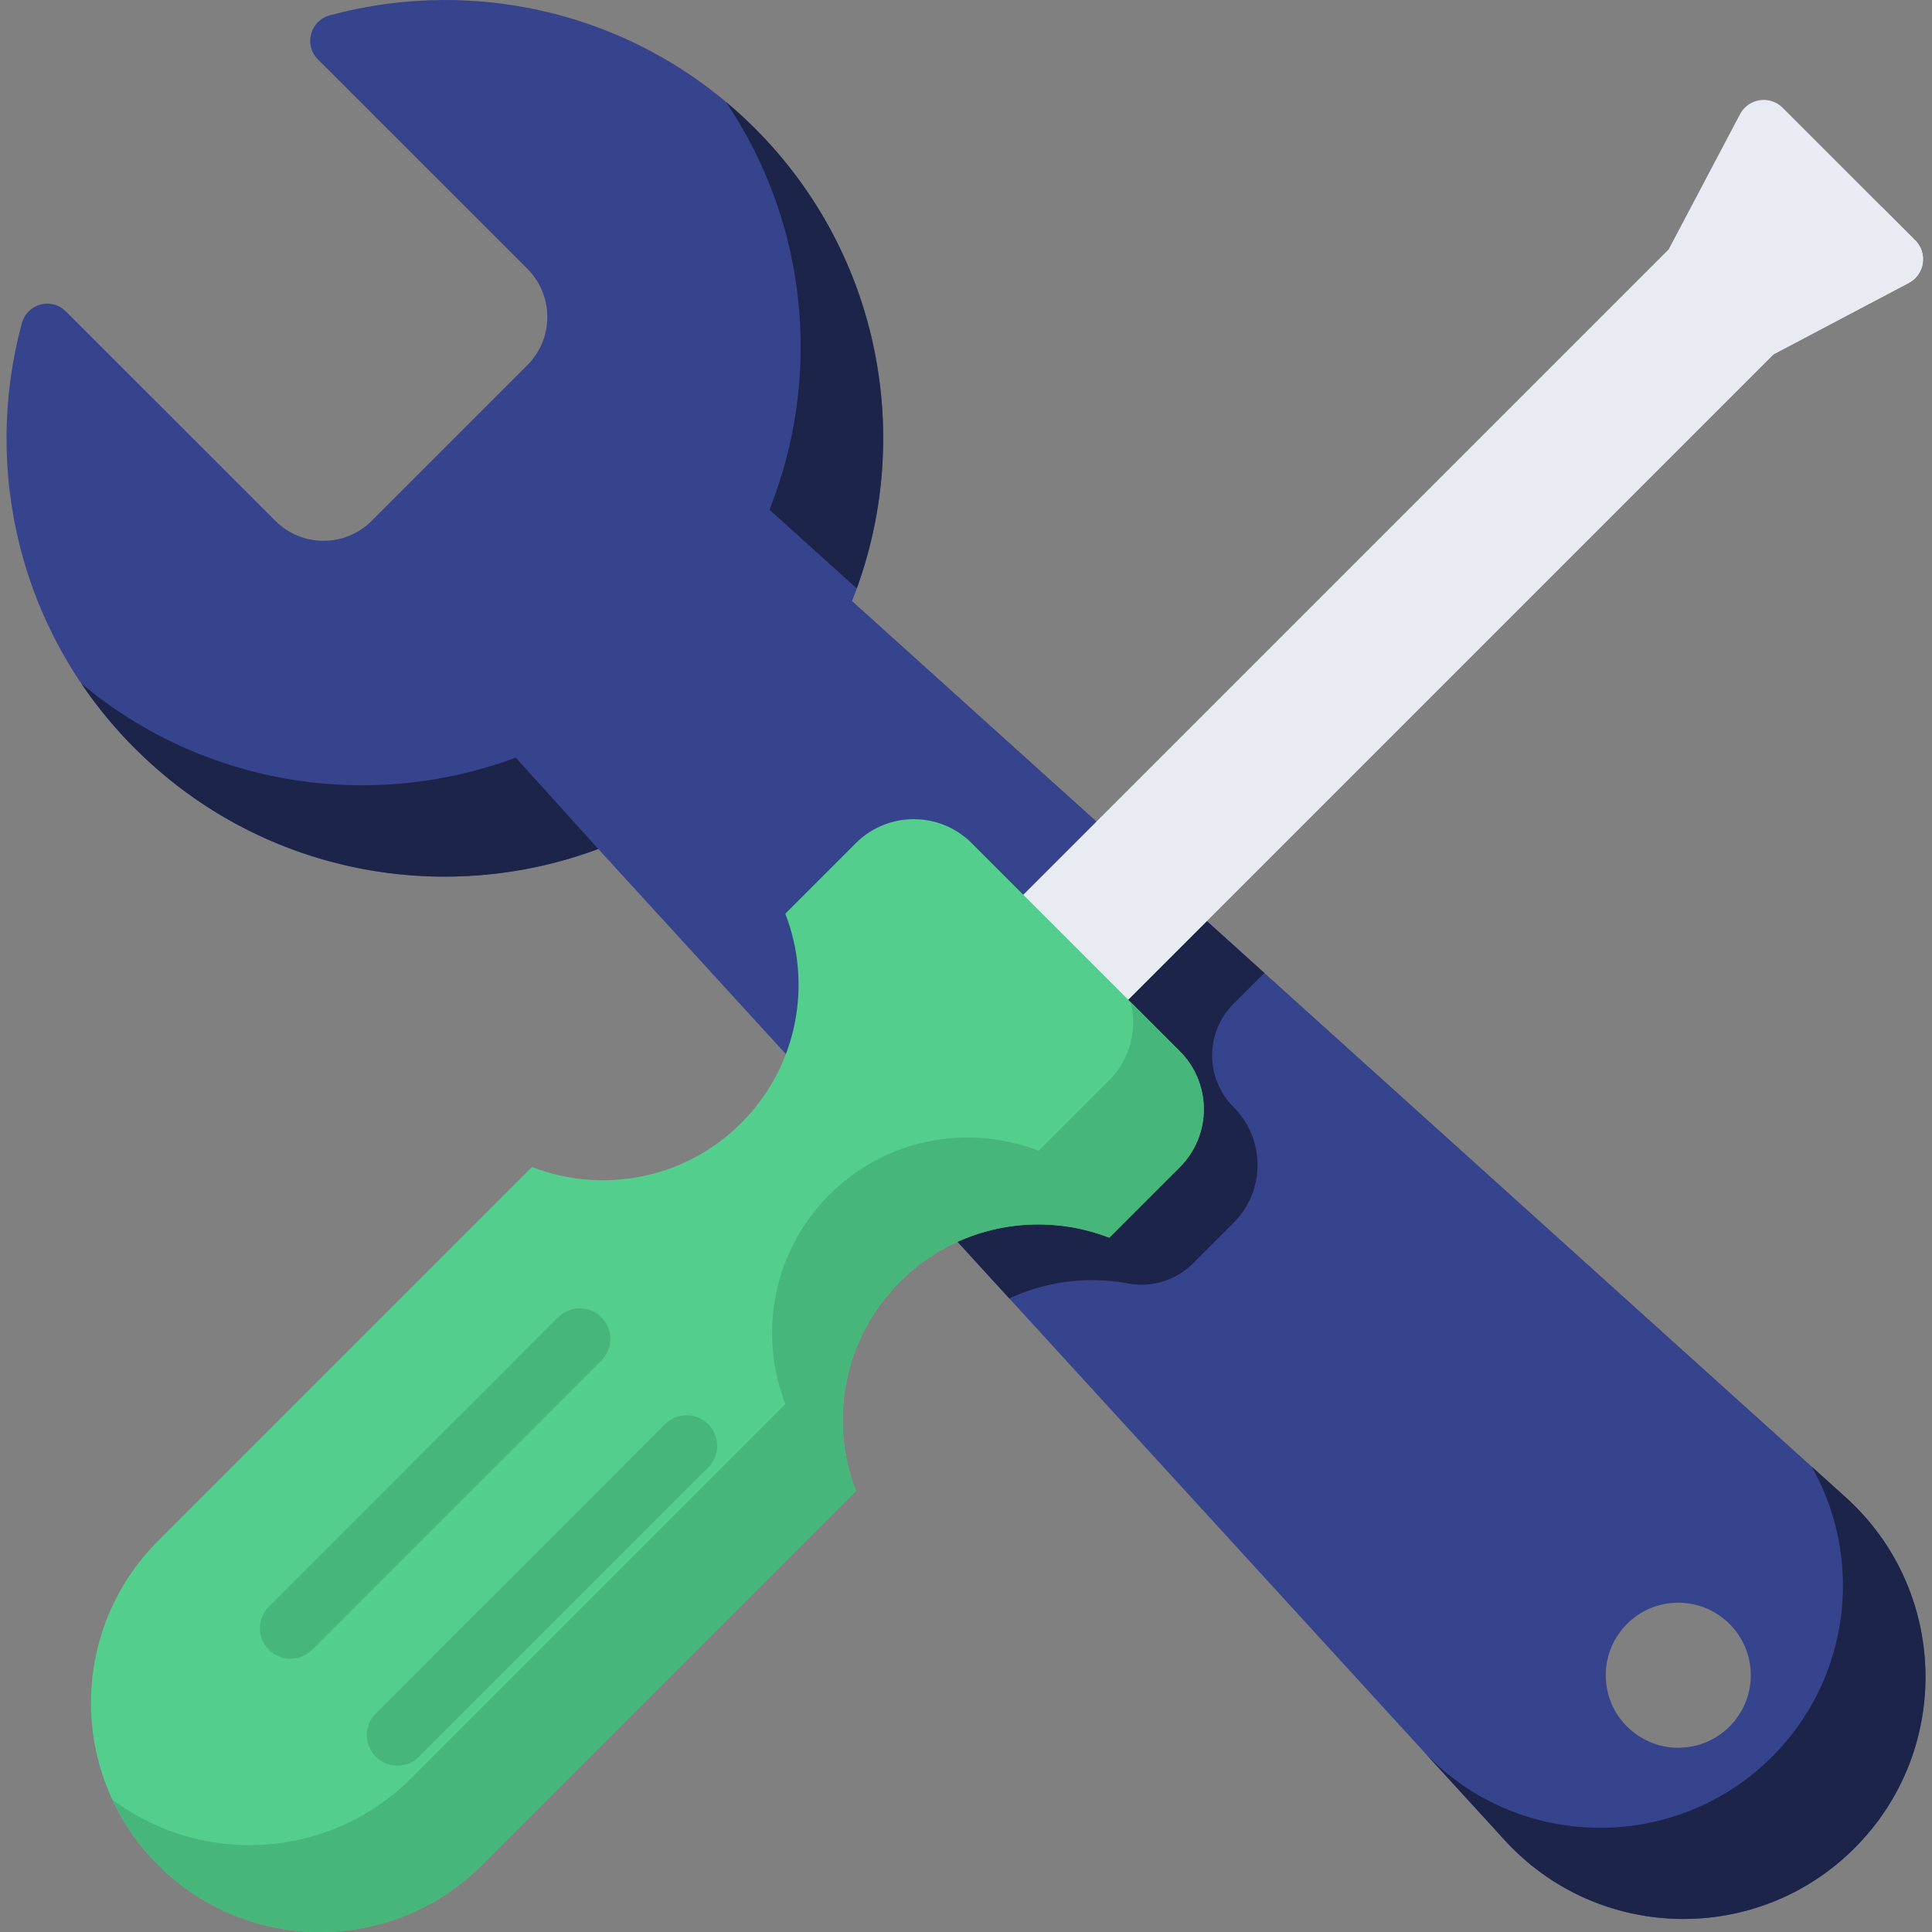 <svg xmlns="http://www.w3.org/2000/svg" version="1.1" xmlns:xlink="http://www.w3.org/1999/xlink" width="512" height="512" x="0" y="0" viewBox="0 0 512 512" style="enable-background:new 0 0 512 512" xml:space="preserve" class=""><rect x="0" y="0" width="512" height="512" fill="#808080" stroke="none"/><g><path d="m84.25 15.738 55.51 55.509c7.048 7.048 7.048 18.474 0 25.522l-41.264 41.264c-7.048 7.048-18.474 7.048-25.522 0l-55.51-55.509c-3.802-3.802-10.269-2.044-11.676 3.145-10.538 38.866-.572 82.127 29.944 112.643 33.21 33.209 81.512 42.079 122.819 26.674l240.234 262.702c24.667 26.974 66.852 27.916 92.699 2.07 25.969-25.969 24.876-68.396-2.395-92.994L225.788 159.276c16.692-41.833 8.118-91.403-25.749-125.271C169.523 3.489 126.261-6.477 87.395 4.061c-5.189 1.407-6.947 7.875-3.145 11.677zm379.726 428.216c0 10.614-8.604 19.218-19.218 19.218s-19.218-8.604-19.218-19.218 8.604-19.218 19.218-19.218 19.218 8.604 19.218 19.218z" style="" fill="#36448e" data-original="#605f6d" class="" opacity="1"></path><path d="m203.913 135.068 23.137 20.869c14.949-41.109 5.96-88.96-27.011-121.932a117.38 117.38 0 0 0-7.676-7.002c21.748 32.191 25.595 72.866 11.55 108.065zM376.733 463.572l22.053 24.115c24.667 26.974 66.852 27.916 92.699 2.07 25.969-25.969 24.876-68.397-2.395-92.994l-8.95-8.072c13.734 24.354 10.387 55.943-10.53 76.859-25.847 25.845-68.21 24.997-92.877-1.978M158.552 224.985l-21.875-24.207c-38.224 14.256-82.429 7.708-115.132-19.662a116.689 116.689 0 0 0 14.187 17.195c33.21 33.21 81.513 42.08 122.82 26.674M305.844 231.483l-20.423 20.423-13.68-13.68c-8.477-8.477-22.221-8.477-30.698 0l-18.692 18.692a52.059 52.059 0 0 1-.061 37.769l45.194 49.421c9.882-4.606 20.915-5.929 31.459-3.967a19.346 19.346 0 0 0 17.229-5.331l10.727-10.727c8.477-8.477 8.477-22.22 0-30.697-7.555-7.555-7.555-19.805 0-27.36l8.175-8.176-29.23-26.367z" style="" fill="#1d2449" data-original="#53515e" class="" opacity="1"></path><path d="m507.549 63.685-35.127-35.127c-3.379-3.379-9.064-2.52-11.294 1.706l-18.91 35.827-172.8 172.798 27.799 27.799 172.8-172.798 35.827-18.911c4.226-2.23 5.084-7.915 1.705-11.294z" style="" fill="#e9ebf2" data-original="#e9ebf2" class="" opacity="1"></path><path d="m507.549 63.685-8.868-8.868c.621 2.961-.682 6.193-3.628 7.747l-35.827 18.911-172.799 172.798-16.196-16.196-.812.812 27.799 27.799L470.017 93.89l35.827-18.911c4.226-2.23 5.084-7.915 1.705-11.294z" style="" fill="#e9ebf2" data-original="#c7cad3" class="" opacity="1"></path><path d="M238.502 339.657c14.997-14.997 36.889-18.875 55.467-11.662l18.692-18.692c8.477-8.477 8.477-22.221 0-30.698l-55.159-55.159c-8.477-8.477-22.221-8.477-30.697 0l-18.692 18.692c7.213 18.578 3.334 40.47-11.662 55.467s-36.889 18.875-55.467 11.662L41.89 408.361c-23.709 23.709-23.709 62.148 0 85.857 23.709 23.709 62.148 23.709 85.857 0l99.094-99.094c-7.215-18.577-3.336-40.47 11.661-55.467z" style="" fill="#53ce8c" data-original="#ffdc64" class="" opacity="1"></path><path d="m312.661 278.605-13.043-13.043c1.827 7.178-.044 15.103-5.661 20.72l-18.692 18.692c-18.577-7.213-40.47-3.334-55.467 11.662-14.997 14.997-18.876 36.889-11.662 55.467l-99.094 99.094c-21.631 21.631-55.517 23.516-79.297 5.677a60.612 60.612 0 0 0 12.145 17.344c23.709 23.709 62.148 23.709 85.857 0l99.094-99.094c-7.213-18.578-3.334-40.47 11.662-55.467 14.997-14.997 36.889-18.875 55.467-11.662l18.692-18.692c8.476-8.477 8.476-22.221-.001-30.698z" style="" fill="#47b67a" data-original="#ffc850" class="" opacity="1"></path><path d="M76.979 439.586a8.095 8.095 0 0 1-5.723-13.816l76.667-76.667a8.097 8.097 0 0 1 11.446 0 8.095 8.095 0 0 1 0 11.446l-76.667 76.667a8.072 8.072 0 0 1-5.723 2.37zM105.306 467.913a8.095 8.095 0 0 1-5.723-13.816l76.667-76.667a8.097 8.097 0 0 1 11.446 0 8.095 8.095 0 0 1 0 11.446l-76.667 76.667a8.072 8.072 0 0 1-5.723 2.37z" style="" fill="#47b67a" data-original="#ff6b5c" class="" opacity="1"></path></g></svg>